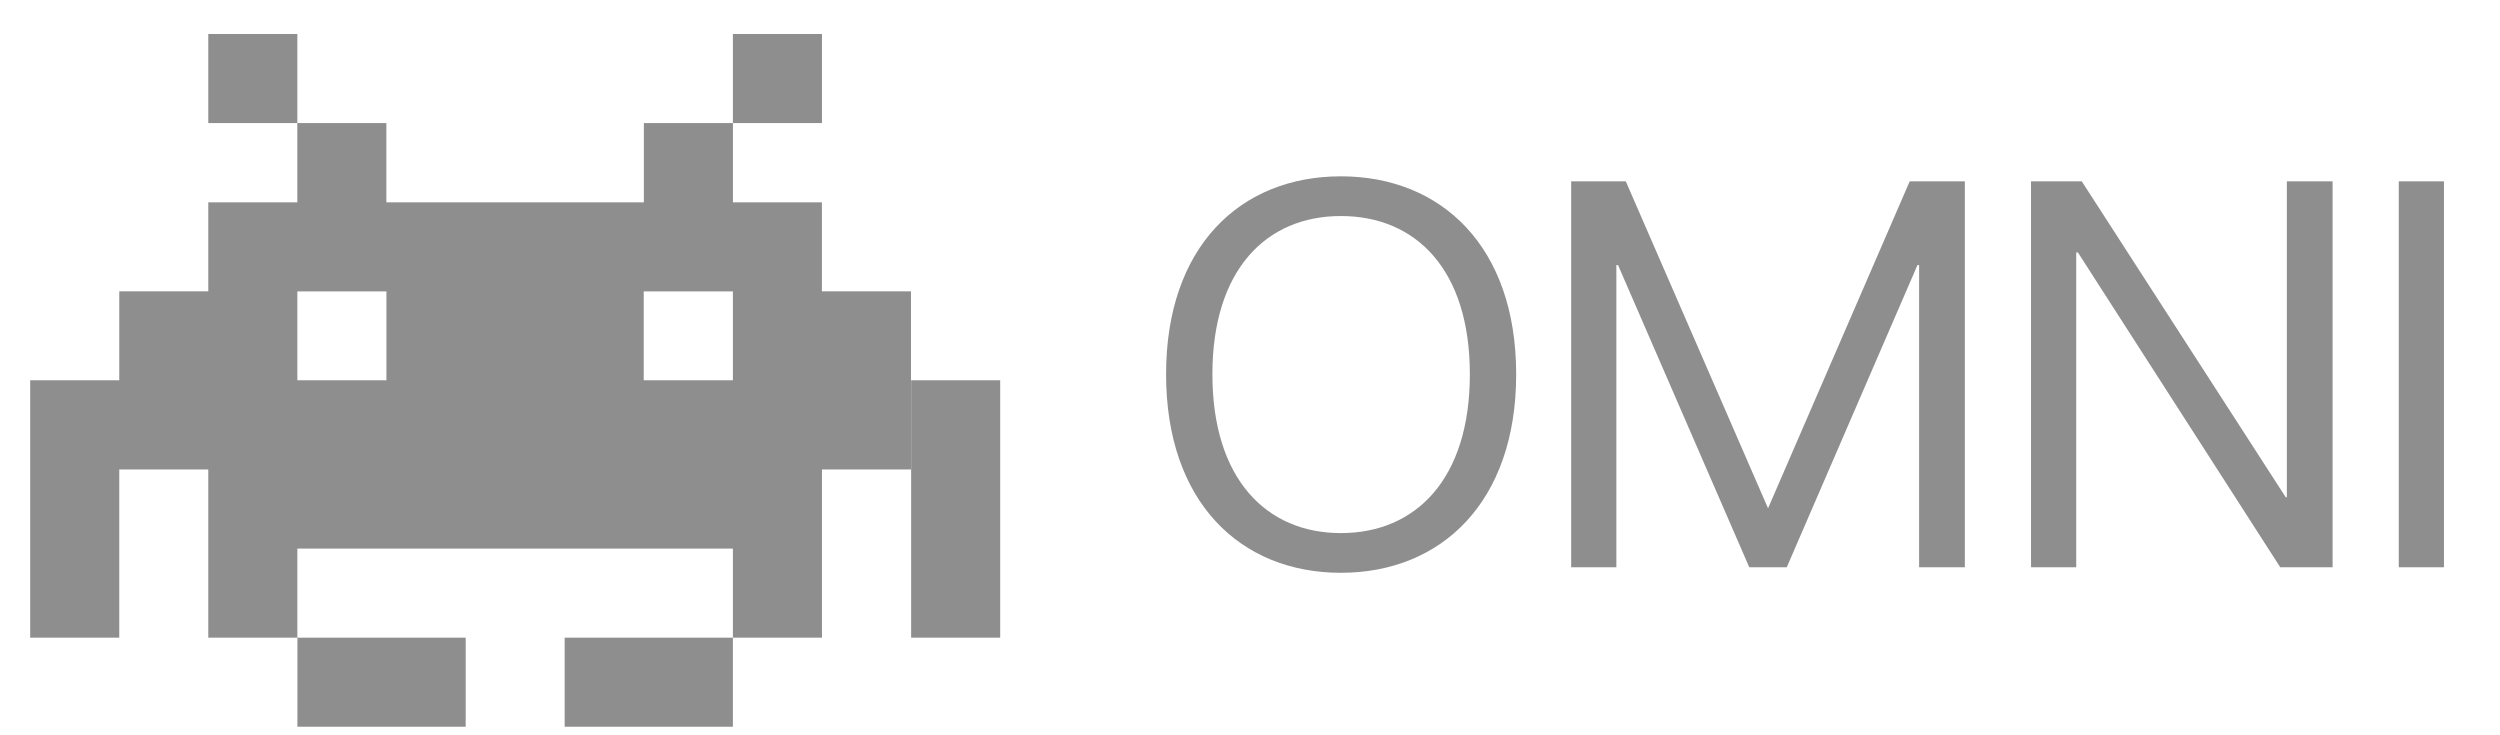 <?xml version="1.0" encoding="UTF-8"?> <svg xmlns="http://www.w3.org/2000/svg" width="51" height="15" viewBox="0 0 51 15" fill="none"><g clip-path="url(#clip0_1108_785)"><path fill-rule="evenodd" clip-rule="evenodd" d="M4.249 0.693H6.066V2.51H4.249V0.693ZM4.249 4.127V5.943H2.433V9.577H4.249V11.192V13.009H6.066V11.192H14.951V13.009H11.519V14.826H14.951V13.009H16.768V9.577H18.584V5.943H16.768H16.767V4.127H14.952V2.511H13.135V4.127H7.882V2.511H6.065V4.127H4.249ZM14.951 7.758V5.944H13.132V7.758H14.951ZM7.883 5.944V7.758H6.066V5.944H7.883ZM2.433 7.758H0.616V13.008H2.433V7.758ZM9.5 14.826V13.009H6.067V14.826H9.5ZM16.768 0.693H14.951V2.51H16.768V0.693ZM20.404 7.758H18.587V13.008H20.404V7.758Z" fill="#8E8E8E"></path></g><path d="M27.354 11.685C25.306 11.685 23.788 10.245 23.788 7.635C23.788 5.026 25.306 3.597 27.354 3.597C29.401 3.597 30.93 5.026 30.93 7.635C30.93 10.245 29.401 11.685 27.354 11.685ZM24.733 7.635C24.733 9.773 25.835 10.875 27.354 10.875C28.883 10.875 29.985 9.773 29.985 7.635C29.985 5.498 28.883 4.407 27.354 4.407C25.835 4.407 24.733 5.498 24.733 7.635ZM32.052 11.572V3.699H33.166L36.068 10.369L38.958 3.699H40.083V11.572H39.15V5.408H39.116L36.45 11.572H35.685L33.008 5.408H32.974V11.572H32.052ZM41.433 11.572V3.699H42.468L46.629 10.144H46.652V3.699H47.585V11.572H46.517L42.389 5.15H42.355V11.572H41.433ZM48.935 11.572V3.699H49.857V11.572H48.935Z" fill="#8E8E8E"></path><defs><clipPath id="clip0_1108_785"><rect width="20.189" height="14.132" fill="white" transform="translate(0.616 0.693)"></rect></clipPath></defs></svg> 